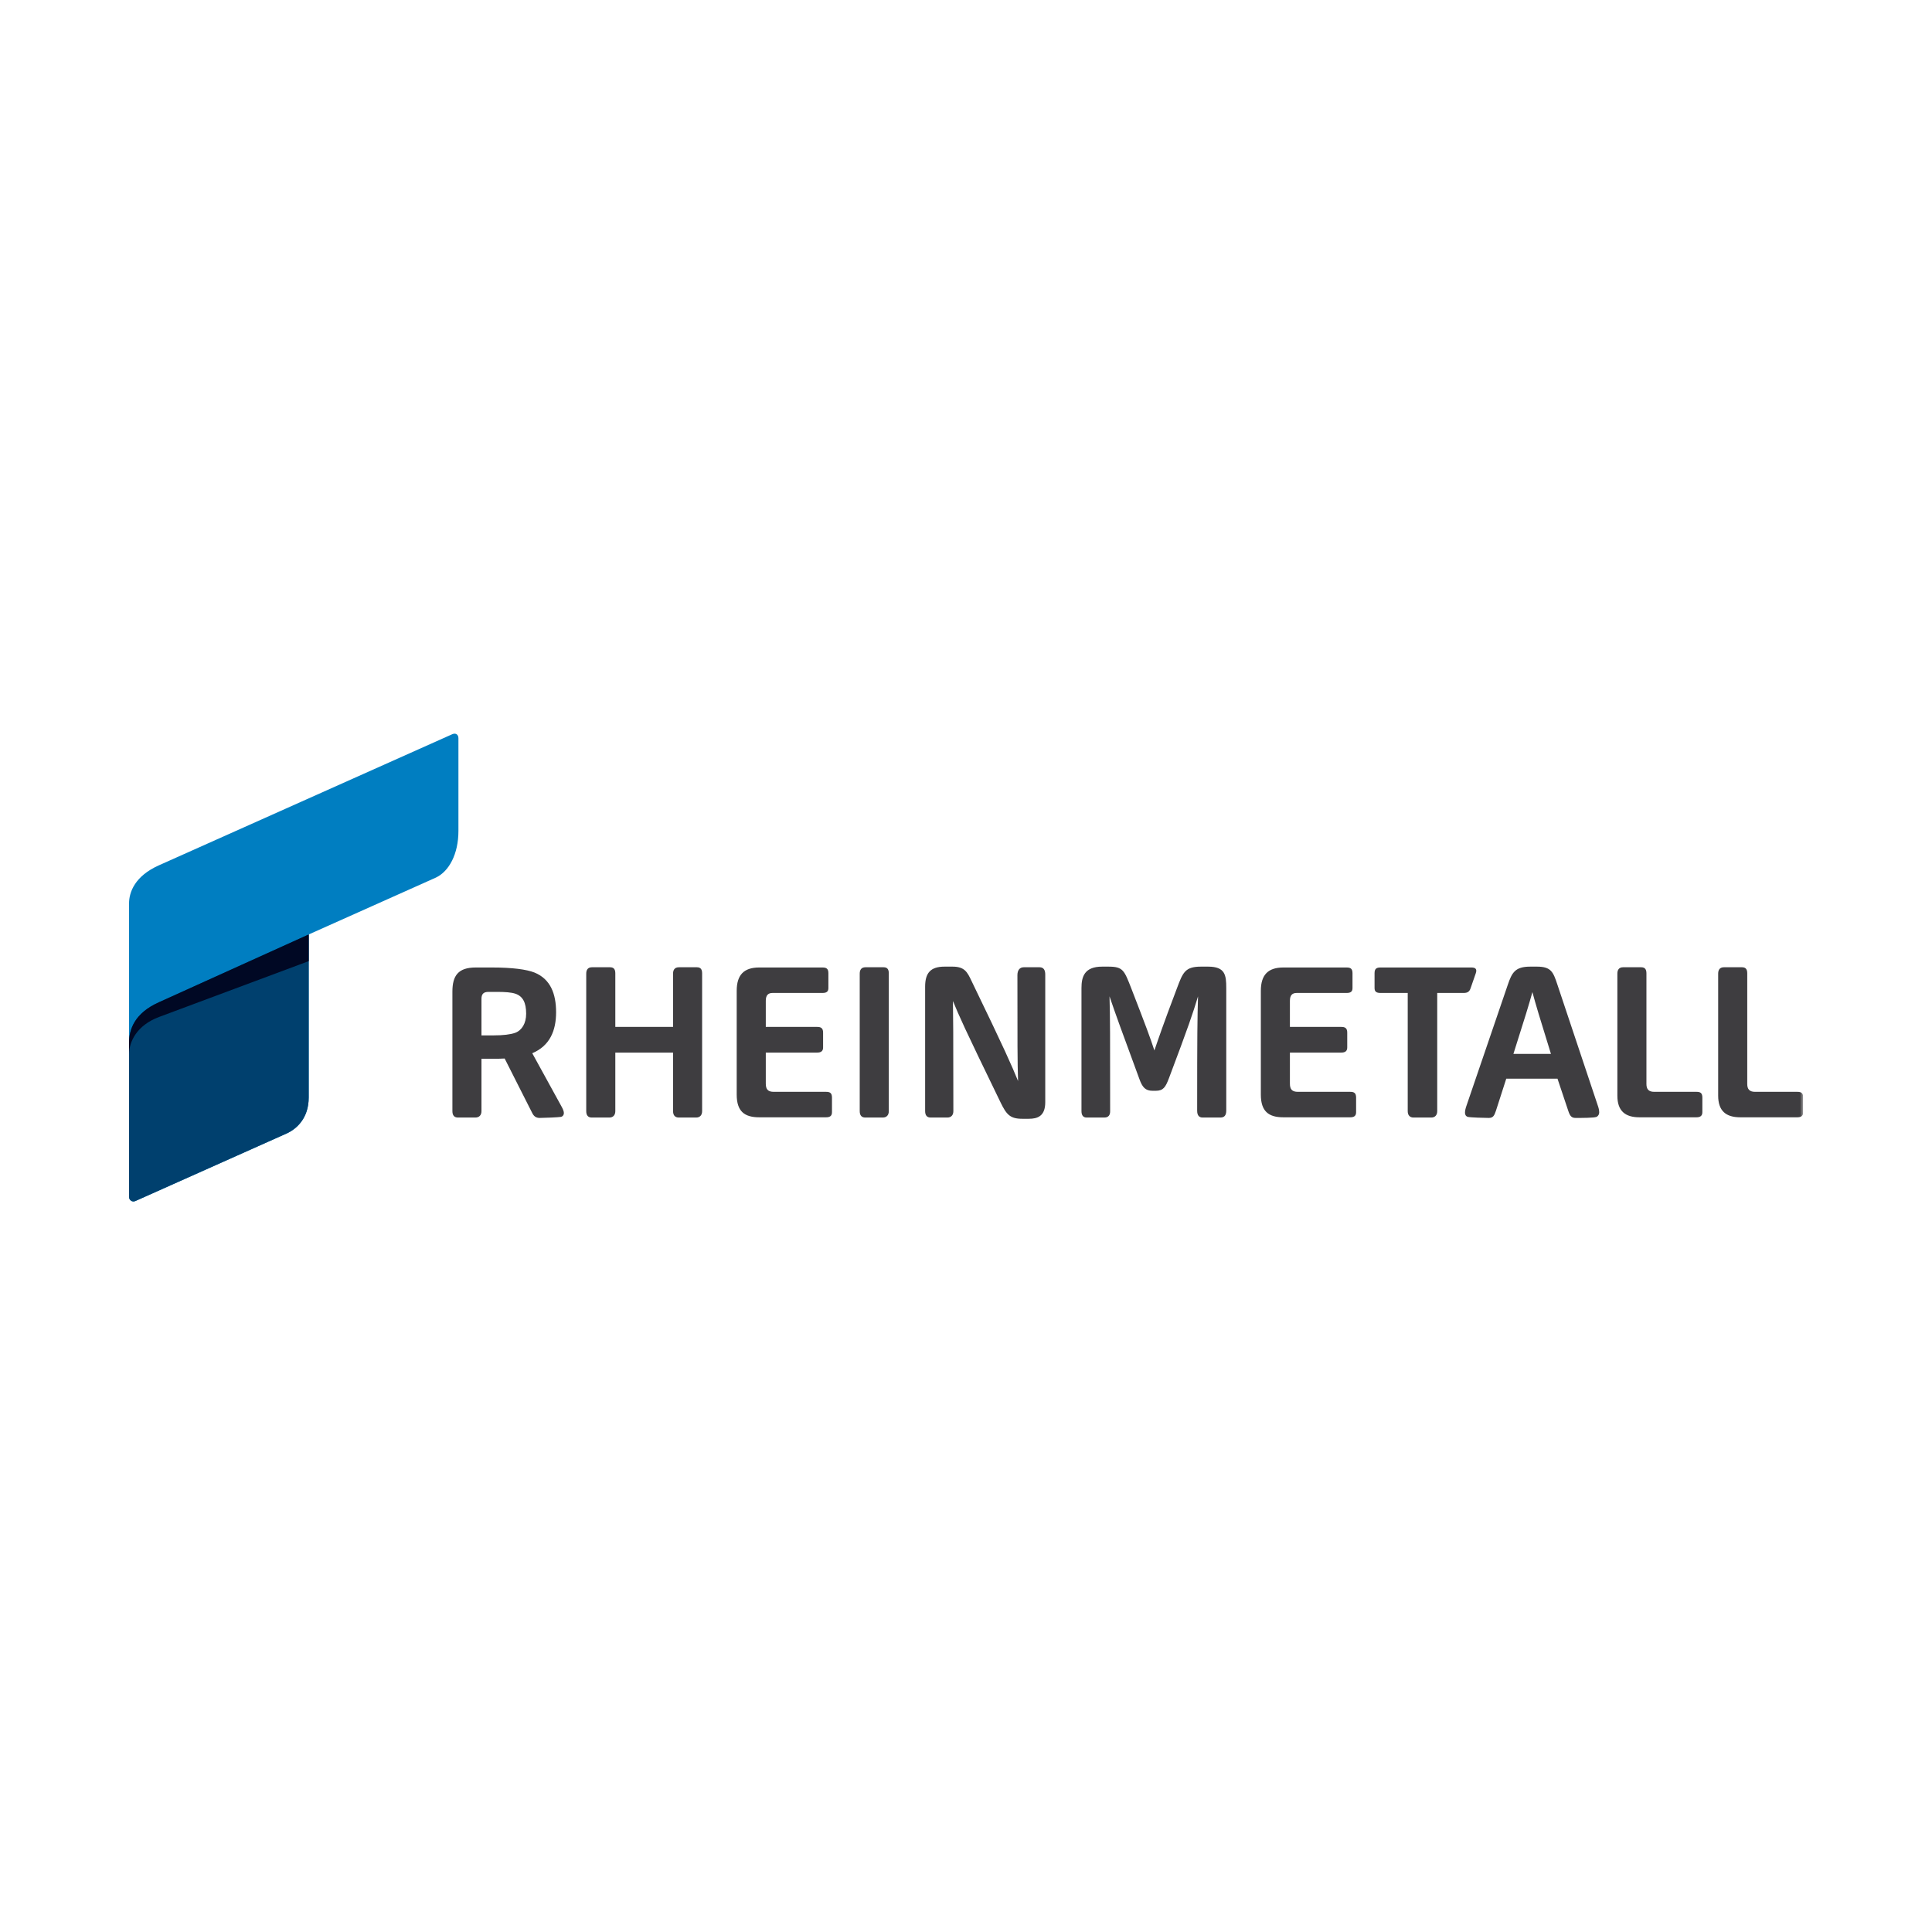 <svg width="300" height="300" viewBox="0 0 300 300" fill="none" xmlns="http://www.w3.org/2000/svg">
<g clip-path="url(#clip0_7_215)">
<mask id="mask0_7_215" style="mask-type:luminance" maskUnits="userSpaceOnUse" x="20" y="114" width="260" height="73">
<path d="M20 114.329H280V186.7H20V114.329Z" fill="white"/>
</mask>
<g mask="url(#mask0_7_215)">
<path fill-rule="evenodd" clip-rule="evenodd" d="M73.814 173.53H71.1C70.573 173.53 70.249 173.23 70.249 172.539V153.984C70.249 151.482 71.162 150.231 73.879 150.231H76.364C79.573 150.231 81.766 150.528 83.011 151.023C85.496 152.039 86.349 154.349 86.349 157.18C86.349 160.014 85.398 162.386 82.649 163.545L87.1 171.647C87.297 172.012 87.556 172.442 87.556 172.839C87.556 173.168 87.329 173.399 87.067 173.432C86.773 173.494 84.48 173.592 83.794 173.592C83.205 173.592 82.879 173.298 82.649 172.839L78.363 164.366C77.806 164.402 77.215 164.402 76.564 164.402H74.762V172.539C74.762 173.201 74.371 173.53 73.814 173.53ZM76.694 160.773C78.101 160.773 79.246 160.643 79.999 160.376C81.047 159.984 81.701 158.897 81.701 157.411C81.701 155.668 81.177 154.711 80.064 154.316C79.411 154.082 78.395 154.02 77.117 154.02H75.843C75.057 154.02 74.762 154.381 74.762 155.105V160.773H76.694ZM94.627 173.53H91.881C91.357 173.53 91.03 173.23 91.03 172.539V151.183C91.03 150.593 91.292 150.195 91.913 150.195H94.727C95.349 150.195 95.546 150.557 95.546 151.153V159.46H104.513V151.183C104.513 150.593 104.772 150.195 105.431 150.195H108.21C108.831 150.195 109.025 150.557 109.025 151.153V172.539C109.025 173.168 108.669 173.53 108.113 173.53H105.396C104.872 173.53 104.513 173.23 104.513 172.539V163.444H95.546V172.539C95.546 173.168 95.184 173.53 94.627 173.53ZM117.895 173.494C115.605 173.494 114.395 172.575 114.395 169.972V153.857C114.395 151.384 115.508 150.231 117.895 150.231H127.713C128.337 150.231 128.631 150.43 128.631 151.117V153.427C128.631 153.984 128.337 154.186 127.713 154.186H119.959C119.27 154.186 118.911 154.547 118.911 155.404V159.46H126.894C127.486 159.46 127.81 159.652 127.81 160.346V162.656C127.81 163.216 127.486 163.444 126.894 163.444H118.911V168.256C118.911 169.145 119.238 169.539 120.153 169.539H128.272C128.858 169.539 129.188 169.705 129.188 170.432V172.705C129.188 173.263 128.89 173.494 128.272 173.494H117.895ZM137.095 173.53H134.348C133.824 173.53 133.497 173.23 133.497 172.539V151.183C133.497 150.593 133.759 150.195 134.381 150.195H137.195C137.816 150.195 138.013 150.557 138.013 151.153V172.539C138.013 173.168 137.654 173.53 137.095 173.53ZM147.121 173.53H144.501C143.98 173.53 143.654 173.23 143.654 172.539V153.199C143.654 151.117 144.469 150.098 146.662 150.098H147.904C149.771 150.098 150.198 150.922 150.851 152.306C156.118 163.183 157.069 165.392 158.084 167.861C157.984 164.861 157.984 161.992 157.984 151.417C157.984 150.688 158.317 150.195 158.967 150.195H161.422C162.076 150.195 162.306 150.658 162.306 151.319V171.155C162.306 173.331 161.096 173.725 159.753 173.725H158.738C156.842 173.725 156.283 173.067 155.37 171.191C149.509 159.128 148.988 157.877 147.972 155.437C148.005 157.711 148.037 159.952 148.037 172.539C148.037 173.168 147.678 173.53 147.121 173.53ZM171.496 173.53H168.717C168.19 173.53 167.931 173.168 167.931 172.539V153.427C167.931 151.713 168.355 150.098 171.137 150.098H172.12C174.411 150.098 174.573 150.688 175.685 153.522C177.946 159.356 178.6 161.108 179.253 163.112C179.971 161.037 180.495 159.421 182.756 153.457C183.672 151.023 183.999 150.098 186.486 150.098H187.596C190.251 150.098 190.413 151.417 190.413 153.427V172.442C190.413 173.23 190.089 173.53 189.495 173.53H186.745C186.224 173.53 185.894 173.23 185.894 172.474C185.894 160.613 185.93 157.975 186.03 154.711C185.209 157.411 184.558 159.356 181.511 167.431C180.987 168.813 180.631 169.376 179.483 169.376H178.959C177.878 169.376 177.387 168.849 176.928 167.562C174.019 159.652 173.268 157.613 172.285 154.711C172.382 157.975 172.382 160.809 172.382 172.575C172.382 173.1 172.153 173.53 171.496 173.53ZM199.286 173.494C196.993 173.494 195.783 172.575 195.783 169.972V153.857C195.783 151.384 196.893 150.231 199.286 150.231H209.104C209.722 150.231 210.016 150.43 210.016 151.117V153.427C210.016 153.984 209.722 154.186 209.104 154.186H201.344C200.655 154.186 200.296 154.547 200.296 155.404V159.46H208.282C208.871 159.46 209.198 159.652 209.198 160.346V162.656C209.198 163.216 208.871 163.444 208.282 163.444H200.296V168.256C200.296 169.145 200.625 169.539 201.541 169.539H209.654C210.243 169.539 210.575 169.705 210.575 170.432V172.705C210.575 173.263 210.275 173.494 209.654 173.494H199.286ZM222.257 173.53H219.475C218.95 173.53 218.591 173.201 218.591 172.539V154.186H214.358C213.734 154.186 213.44 153.984 213.44 153.427V151.117C213.44 150.43 213.734 150.231 214.358 150.231H228.474C229.092 150.231 229.386 150.453 229.163 151.117L228.362 153.427C228.185 153.978 227.894 154.186 227.27 154.186H223.172V172.539C223.172 173.201 222.78 173.53 222.257 173.53ZM232.289 172.474C232.03 173.263 231.83 173.592 231.176 173.592C230.52 173.592 228.365 173.53 227.935 173.432C227.576 173.331 227.482 173.035 227.482 172.771C227.482 172.474 227.576 172.08 227.706 171.718L234.123 152.932C234.774 151.023 235.262 150.098 237.62 150.098H238.668C240.864 150.098 241.188 150.957 241.812 152.834L248.097 171.647C248.23 172.012 248.324 172.373 248.324 172.735C248.324 172.999 248.192 173.298 247.897 173.432C247.503 173.592 245.607 173.592 244.659 173.592C244.003 173.592 243.773 173.263 243.514 172.474L241.848 167.5H233.89L232.289 172.474ZM240.829 163.646C239.03 157.844 238.471 155.997 237.95 154.052C237.426 155.962 236.837 157.877 235.003 163.646H240.829ZM254.577 173.494C252.351 173.494 251.144 172.504 251.144 170.132V151.183C251.144 150.593 251.406 150.195 252.027 150.195H254.842C255.463 150.195 255.657 150.557 255.657 151.153V168.318C255.657 169.112 255.984 169.539 256.867 169.539H263.432C264.015 169.539 264.341 169.705 264.341 170.432V172.705C264.341 173.263 264.015 173.494 263.432 173.494H254.577ZM270.235 173.494C268.006 173.494 266.796 172.504 266.796 170.132V151.183C266.796 150.593 267.059 150.195 267.68 150.195H270.497C271.118 150.195 271.312 150.557 271.312 151.153V168.318C271.312 169.112 271.645 169.539 272.522 169.539H279.084C279.673 169.539 280.002 169.705 280.002 170.432V172.705C280.002 173.263 279.673 173.494 279.084 173.494H270.235Z" fill="#3E3D40"/>
</g>
<path d="M70.263 113.994C70.263 113.994 24.692 134.357 24.691 134.359C20.955 136.021 20.039 138.519 20.039 140.278V161.804V185.864C20.039 186.333 20.511 186.717 21.009 186.501L44.652 175.942C46.068 175.249 47.936 173.634 47.936 170.414V145.103L67.688 136.27C69.736 135.299 71.184 132.601 71.184 129.037C71.184 129.03 71.185 116.978 71.185 114.641C71.185 114.066 70.782 113.784 70.263 113.994Z" fill="#007EC1"/>
<path d="M21.009 186.501L44.652 175.942C46.068 175.249 47.936 173.634 47.936 170.414V145.104C47.936 145.104 24.684 155.626 24.685 155.626H24.686C20.826 157.344 20.077 159.91 20.039 161.804V185.864C20.039 186.333 20.511 186.717 21.009 186.501Z" fill="#00406E"/>
<path d="M20.039 161.804C20.077 159.911 20.826 157.344 24.686 155.626H24.685C24.684 155.626 47.936 145.104 47.936 145.104V149.246L24.686 157.919C21.226 159.221 20.077 161.746 20.039 163.639V161.804Z" fill="#000824"/>
</g>
<defs>
<clipPath id="clip0_7_215">
<rect width="260" height="73.711" fill="white" transform="translate(20 113)"/>
</clipPath>
</defs>
</svg>
